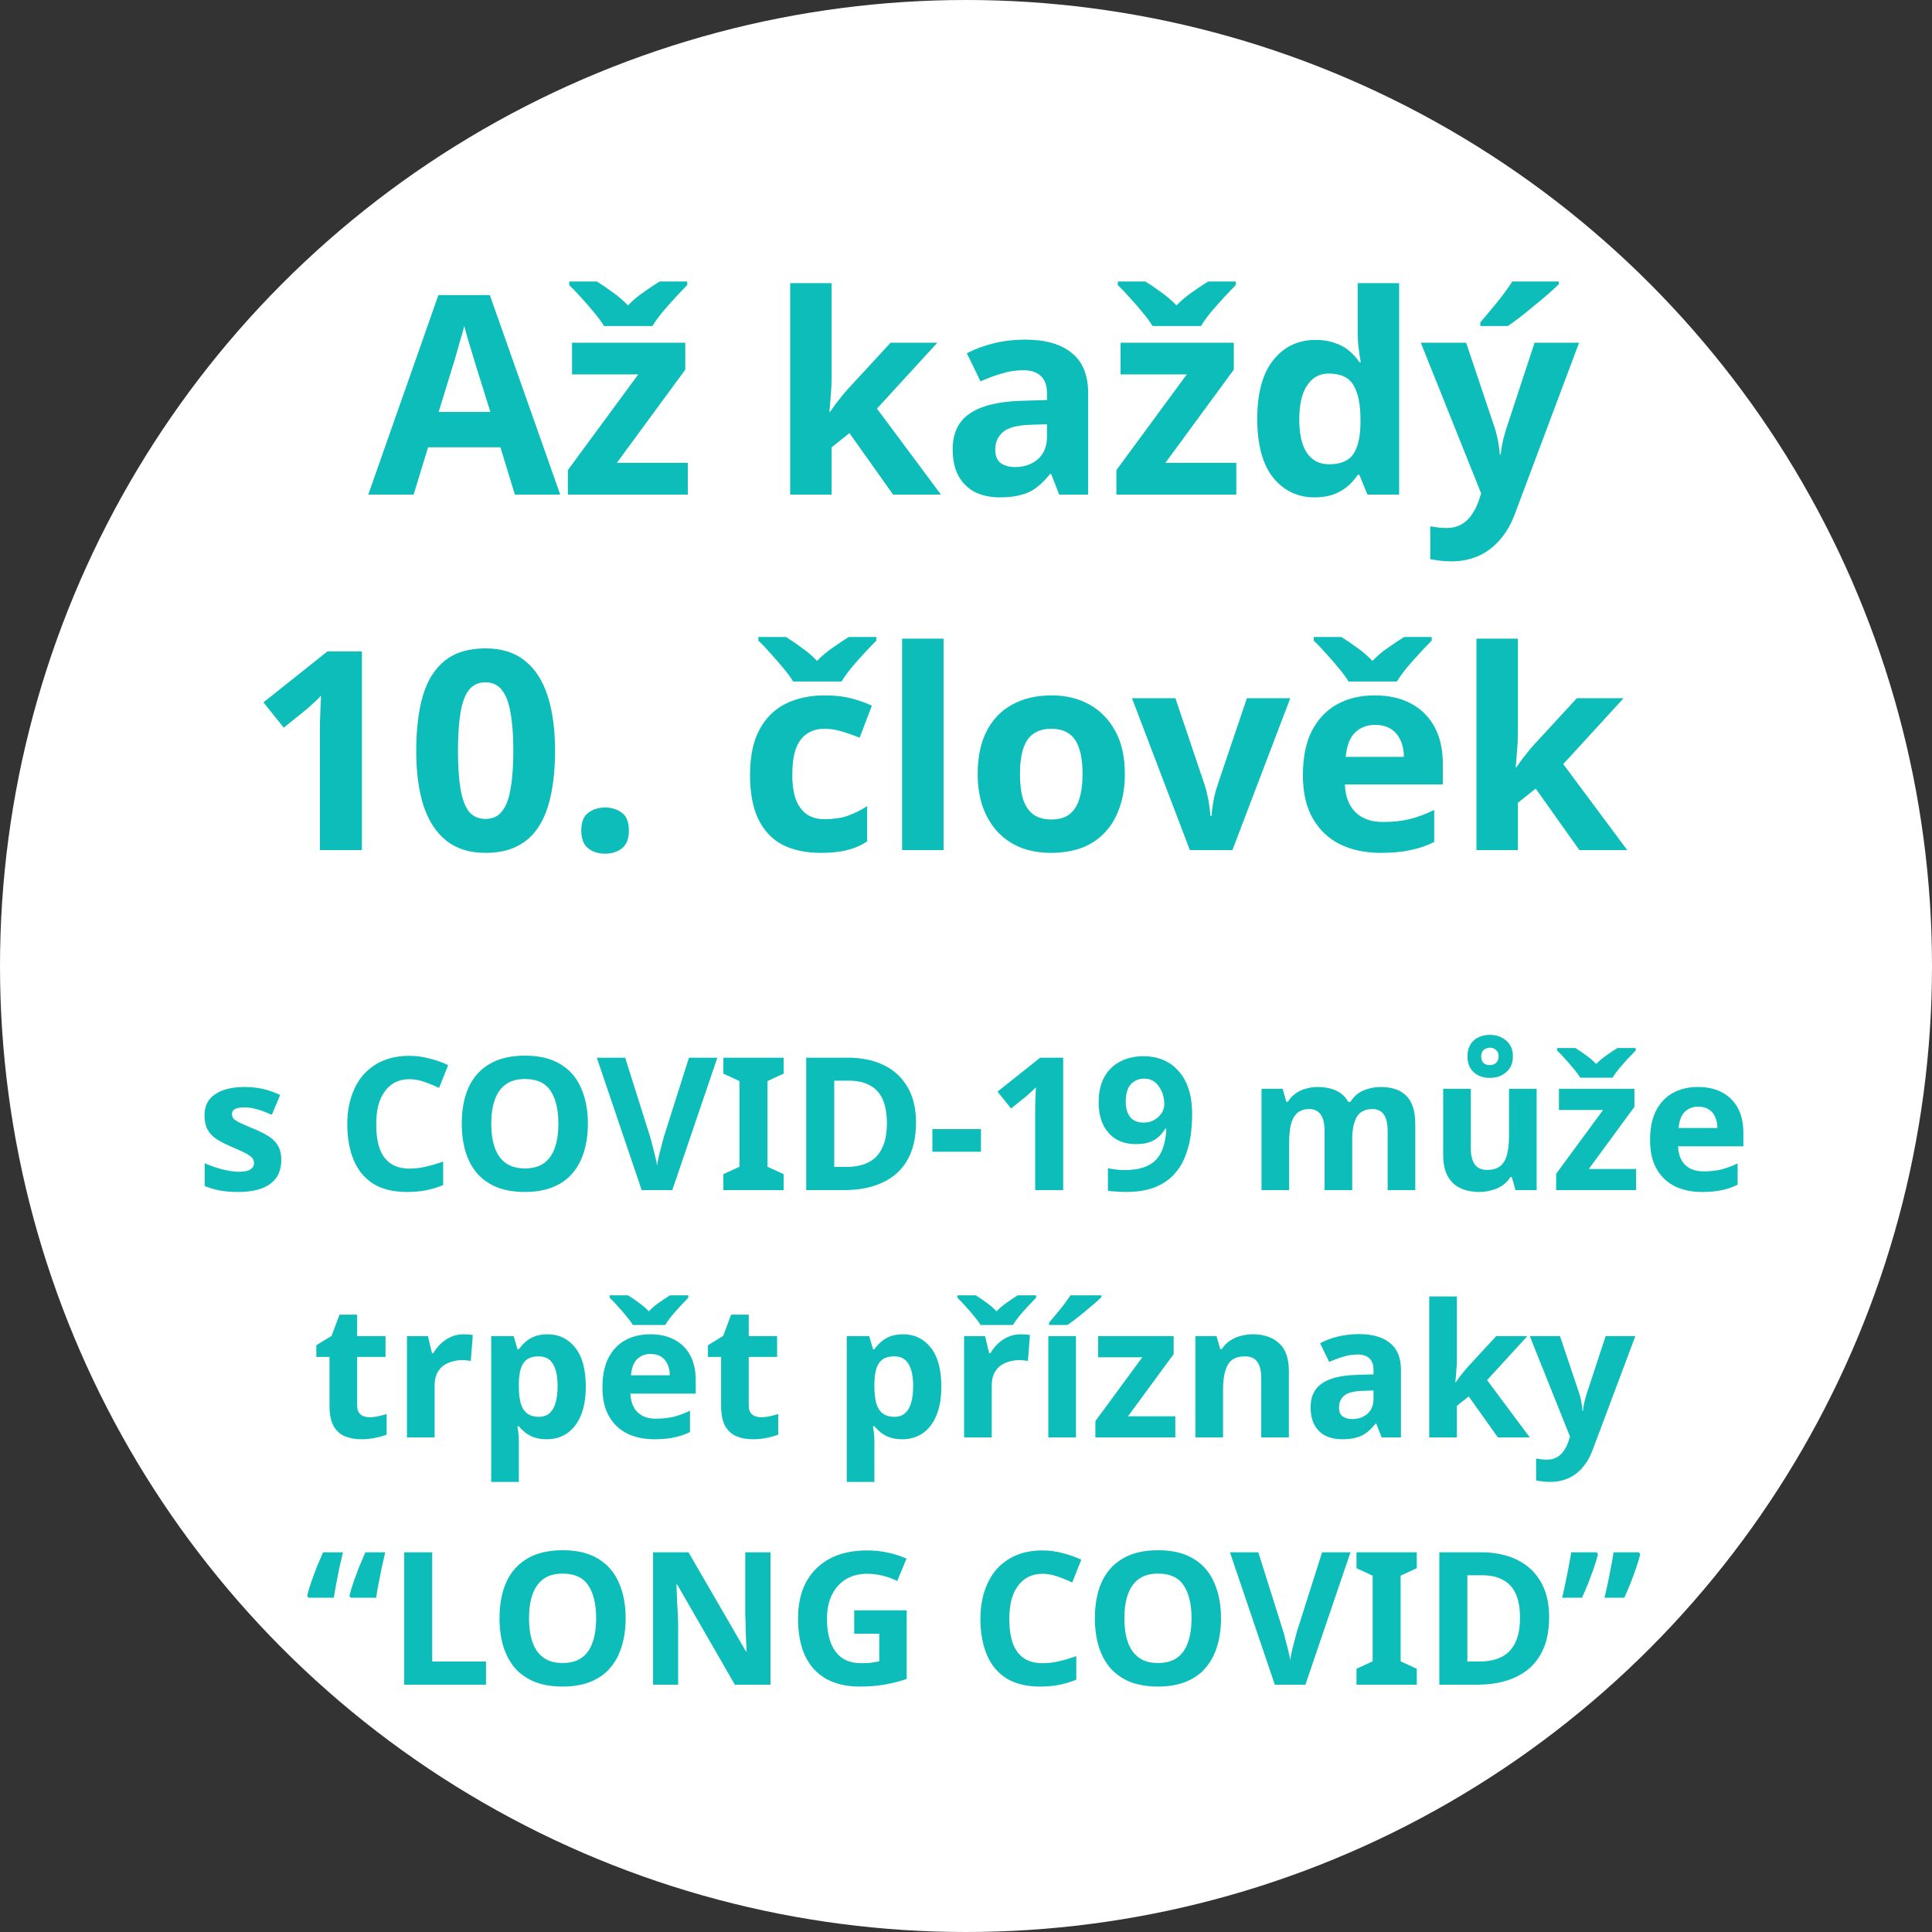 <svg width="125" height="125" viewBox="0 0 125 125" fill="none" xmlns="http://www.w3.org/2000/svg">
<rect x="0" y="0" width="125" height="125" fill="#333333" stroke="none"/>
<circle cx="62.5" cy="62.5" r="62.5" fill="white"/>
<path d="M33.313 32L32.377 28.94H27.697L26.761 32H23.827L28.363 19.094H31.693L36.247 32H33.313ZM30.793 23.666C30.733 23.462 30.655 23.204 30.559 22.892C30.463 22.58 30.367 22.262 30.271 21.938C30.175 21.614 30.097 21.332 30.037 21.092C29.977 21.332 29.893 21.632 29.785 21.992C29.689 22.34 29.593 22.676 29.497 23C29.413 23.312 29.347 23.534 29.299 23.666L28.381 26.654H31.729L30.793 23.666ZM44.499 32H36.741V30.416L41.295 24.224H37.011V22.172H44.337V23.918L39.909 29.948H44.499V32ZM39.081 21.092C38.913 20.816 38.691 20.516 38.415 20.192C38.151 19.868 37.875 19.55 37.587 19.238C37.311 18.926 37.059 18.662 36.831 18.446V18.212H38.613C38.925 18.404 39.261 18.632 39.621 18.896C39.981 19.148 40.317 19.436 40.629 19.76C40.941 19.436 41.283 19.148 41.655 18.896C42.027 18.632 42.369 18.404 42.681 18.212H44.463V18.446C44.247 18.662 43.995 18.926 43.707 19.238C43.419 19.55 43.137 19.868 42.861 20.192C42.597 20.516 42.381 20.816 42.213 21.092H39.081ZM53.806 24.44C53.806 24.812 53.788 25.184 53.752 25.556C53.728 25.916 53.698 26.282 53.662 26.654H53.698C53.818 26.486 53.938 26.318 54.058 26.15C54.19 25.982 54.322 25.814 54.454 25.646C54.586 25.478 54.724 25.316 54.868 25.16L57.622 22.172H60.646L56.74 26.438L60.88 32H57.784L54.958 28.022L53.806 28.94V32H51.124V18.32H53.806V24.44ZM66.318 21.974C67.638 21.974 68.646 22.262 69.342 22.838C70.05 23.402 70.404 24.272 70.404 25.448V32H68.532L68.01 30.668H67.938C67.662 31.016 67.374 31.304 67.074 31.532C66.786 31.76 66.45 31.922 66.066 32.018C65.694 32.126 65.232 32.18 64.68 32.18C64.104 32.18 63.582 32.072 63.114 31.856C62.658 31.628 62.298 31.286 62.034 30.83C61.77 30.362 61.638 29.774 61.638 29.066C61.638 28.022 62.004 27.254 62.736 26.762C63.468 26.258 64.566 25.982 66.03 25.934L67.74 25.88V25.448C67.74 24.932 67.602 24.554 67.326 24.314C67.062 24.074 66.69 23.954 66.21 23.954C65.73 23.954 65.262 24.026 64.806 24.17C64.35 24.302 63.894 24.47 63.438 24.674L62.556 22.856C63.084 22.58 63.666 22.364 64.302 22.208C64.95 22.052 65.622 21.974 66.318 21.974ZM66.696 27.482C65.832 27.506 65.232 27.662 64.896 27.95C64.56 28.238 64.392 28.616 64.392 29.084C64.392 29.492 64.512 29.786 64.752 29.966C64.992 30.134 65.304 30.218 65.688 30.218C66.264 30.218 66.75 30.05 67.146 29.714C67.542 29.366 67.74 28.88 67.74 28.256V27.446L66.696 27.482ZM79.989 32H72.231V30.416L76.785 24.224H72.501V22.172H79.827V23.918L75.399 29.948H79.989V32ZM74.571 21.092C74.403 20.816 74.181 20.516 73.905 20.192C73.641 19.868 73.365 19.55 73.077 19.238C72.801 18.926 72.549 18.662 72.321 18.446V18.212H74.103C74.415 18.404 74.751 18.632 75.111 18.896C75.471 19.148 75.807 19.436 76.119 19.76C76.431 19.436 76.773 19.148 77.145 18.896C77.517 18.632 77.859 18.404 78.171 18.212H79.953V18.446C79.737 18.662 79.485 18.926 79.197 19.238C78.909 19.55 78.627 19.868 78.351 20.192C78.087 20.516 77.871 20.816 77.703 21.092H74.571ZM85.052 32.18C83.96 32.18 83.066 31.754 82.37 30.902C81.686 30.038 81.344 28.772 81.344 27.104C81.344 25.424 81.692 24.152 82.388 23.288C83.084 22.424 83.996 21.992 85.124 21.992C85.592 21.992 86.006 22.058 86.366 22.19C86.726 22.31 87.032 22.478 87.284 22.694C87.548 22.91 87.77 23.156 87.95 23.432H88.04C88.004 23.24 87.962 22.964 87.914 22.604C87.866 22.232 87.842 21.854 87.842 21.47V18.32H90.524V32H88.472L87.95 30.722H87.842C87.674 30.986 87.458 31.232 87.194 31.46C86.942 31.676 86.642 31.85 86.294 31.982C85.946 32.114 85.532 32.18 85.052 32.18ZM85.988 30.038C86.732 30.038 87.254 29.822 87.554 29.39C87.854 28.946 88.01 28.286 88.022 27.41V27.122C88.022 26.162 87.872 25.43 87.572 24.926C87.284 24.422 86.744 24.17 85.952 24.17C85.364 24.17 84.902 24.428 84.566 24.944C84.23 25.448 84.062 26.18 84.062 27.14C84.062 28.1 84.23 28.826 84.566 29.318C84.902 29.798 85.376 30.038 85.988 30.038ZM91.925 22.172H94.859L96.713 27.698C96.773 27.878 96.821 28.058 96.857 28.238C96.905 28.418 96.941 28.604 96.965 28.796C97.001 28.988 97.025 29.192 97.037 29.408H97.091C97.127 29.096 97.175 28.802 97.235 28.526C97.307 28.238 97.385 27.962 97.469 27.698L99.287 22.172H102.167L98.009 33.26C97.757 33.932 97.427 34.496 97.019 34.952C96.623 35.408 96.161 35.75 95.633 35.978C95.105 36.206 94.529 36.32 93.905 36.32C93.605 36.32 93.341 36.302 93.113 36.266C92.897 36.242 92.705 36.212 92.537 36.176V34.052C92.669 34.076 92.825 34.1 93.005 34.124C93.197 34.148 93.395 34.16 93.599 34.16C93.971 34.16 94.289 34.082 94.553 33.926C94.829 33.77 95.057 33.554 95.237 33.278C95.417 33.014 95.561 32.726 95.669 32.414L95.831 31.928L91.925 22.172ZM100.853 18.392C100.685 18.56 100.463 18.764 100.187 19.004C99.911 19.244 99.611 19.496 99.287 19.76C98.975 20.024 98.663 20.276 98.351 20.516C98.051 20.744 97.787 20.936 97.559 21.092H95.777V20.858C95.969 20.63 96.191 20.366 96.443 20.066C96.707 19.754 96.965 19.436 97.217 19.112C97.469 18.776 97.679 18.476 97.847 18.212H100.853V18.392ZM23.416 55H20.698V47.566C20.698 47.362 20.698 47.11 20.698 46.81C20.709 46.51 20.721 46.198 20.733 45.874C20.745 45.55 20.758 45.262 20.77 45.01C20.709 45.082 20.578 45.214 20.373 45.406C20.181 45.586 20.002 45.748 19.834 45.892L18.358 47.08L17.044 45.442L21.183 42.148H23.416V55ZM35.912 48.574C35.912 49.606 35.828 50.53 35.66 51.346C35.504 52.162 35.246 52.858 34.886 53.434C34.538 53.998 34.076 54.43 33.5 54.73C32.936 55.03 32.24 55.18 31.412 55.18C30.38 55.18 29.534 54.916 28.874 54.388C28.214 53.86 27.722 53.104 27.398 52.12C27.086 51.136 26.93 49.954 26.93 48.574C26.93 47.182 27.074 45.994 27.362 45.01C27.65 44.026 28.124 43.27 28.784 42.742C29.444 42.214 30.32 41.95 31.412 41.95C32.444 41.95 33.29 42.214 33.95 42.742C34.61 43.258 35.102 44.014 35.426 45.01C35.75 45.994 35.912 47.182 35.912 48.574ZM29.63 48.574C29.63 49.546 29.684 50.362 29.792 51.022C29.9 51.67 30.08 52.162 30.332 52.498C30.596 52.822 30.956 52.984 31.412 52.984C31.868 52.984 32.222 52.822 32.474 52.498C32.738 52.174 32.924 51.688 33.032 51.04C33.152 50.38 33.212 49.558 33.212 48.574C33.212 47.59 33.152 46.774 33.032 46.126C32.924 45.466 32.738 44.974 32.474 44.65C32.222 44.314 31.868 44.146 31.412 44.146C30.956 44.146 30.596 44.314 30.332 44.65C30.08 44.974 29.9 45.466 29.792 46.126C29.684 46.774 29.63 47.59 29.63 48.574ZM37.609 53.74C37.609 53.188 37.759 52.804 38.059 52.588C38.359 52.36 38.725 52.246 39.157 52.246C39.577 52.246 39.937 52.36 40.237 52.588C40.537 52.804 40.687 53.188 40.687 53.74C40.687 54.268 40.537 54.652 40.237 54.892C39.937 55.12 39.577 55.234 39.157 55.234C38.725 55.234 38.359 55.12 38.059 54.892C37.759 54.652 37.609 54.268 37.609 53.74ZM53.116 55.18C52.144 55.18 51.316 55.006 50.632 54.658C49.948 54.298 49.426 53.746 49.066 53.002C48.706 52.258 48.526 51.304 48.526 50.14C48.526 48.94 48.73 47.962 49.138 47.206C49.546 46.45 50.11 45.892 50.83 45.532C51.562 45.172 52.402 44.992 53.35 44.992C54.022 44.992 54.604 45.058 55.096 45.19C55.6 45.322 56.038 45.478 56.41 45.658L55.618 47.728C55.198 47.56 54.802 47.422 54.43 47.314C54.07 47.206 53.71 47.152 53.35 47.152C52.882 47.152 52.492 47.266 52.18 47.494C51.868 47.71 51.634 48.04 51.478 48.484C51.334 48.916 51.262 49.462 51.262 50.122C51.262 50.77 51.34 51.31 51.496 51.742C51.664 52.162 51.904 52.48 52.216 52.696C52.528 52.9 52.906 53.002 53.35 53.002C53.914 53.002 54.412 52.93 54.844 52.786C55.276 52.63 55.696 52.42 56.104 52.156V54.442C55.696 54.706 55.264 54.892 54.808 55C54.364 55.12 53.8 55.18 53.116 55.18ZM51.316 44.092C51.148 43.816 50.926 43.516 50.65 43.192C50.386 42.868 50.11 42.55 49.822 42.238C49.546 41.926 49.294 41.662 49.066 41.446V41.212H50.848C51.16 41.404 51.496 41.632 51.856 41.896C52.216 42.148 52.552 42.436 52.864 42.76C53.176 42.436 53.518 42.148 53.89 41.896C54.262 41.632 54.604 41.404 54.916 41.212H56.698V41.446C56.482 41.662 56.23 41.926 55.942 42.238C55.654 42.55 55.372 42.868 55.096 43.192C54.832 43.516 54.616 43.816 54.448 44.092H51.316ZM61.048 55H58.366V41.32H61.048V55ZM72.778 50.068C72.778 50.884 72.664 51.61 72.436 52.246C72.22 52.882 71.902 53.422 71.482 53.866C71.074 54.298 70.576 54.628 69.988 54.856C69.4 55.072 68.734 55.18 67.99 55.18C67.306 55.18 66.67 55.072 66.082 54.856C65.506 54.628 65.008 54.298 64.588 53.866C64.168 53.422 63.838 52.882 63.598 52.246C63.37 51.61 63.256 50.884 63.256 50.068C63.256 48.976 63.448 48.058 63.832 47.314C64.216 46.558 64.768 45.982 65.488 45.586C66.208 45.19 67.06 44.992 68.044 44.992C68.968 44.992 69.784 45.19 70.492 45.586C71.2 45.982 71.758 46.558 72.166 47.314C72.574 48.058 72.778 48.976 72.778 50.068ZM65.992 50.068C65.992 50.716 66.058 51.262 66.19 51.706C66.334 52.138 66.556 52.468 66.856 52.696C67.156 52.912 67.546 53.02 68.026 53.02C68.506 53.02 68.89 52.912 69.178 52.696C69.478 52.468 69.694 52.138 69.826 51.706C69.97 51.262 70.042 50.716 70.042 50.068C70.042 49.42 69.97 48.88 69.826 48.448C69.694 48.016 69.478 47.692 69.178 47.476C68.878 47.26 68.488 47.152 68.008 47.152C67.3 47.152 66.784 47.398 66.46 47.89C66.148 48.37 65.992 49.096 65.992 50.068ZM76.983 55L73.239 45.172H76.047L77.937 50.77C78.009 50.986 78.069 51.214 78.117 51.454C78.177 51.694 78.219 51.928 78.243 52.156C78.279 52.384 78.303 52.594 78.315 52.786H78.387C78.399 52.582 78.423 52.366 78.459 52.138C78.495 51.91 78.537 51.682 78.585 51.454C78.645 51.214 78.711 50.986 78.783 50.77L80.673 45.172H83.481L79.737 55H76.983ZM88.941 44.992C89.853 44.992 90.633 45.166 91.281 45.514C91.941 45.862 92.451 46.366 92.811 47.026C93.171 47.686 93.351 48.496 93.351 49.456V50.752H87.015C87.039 51.508 87.261 52.102 87.681 52.534C88.113 52.966 88.707 53.182 89.463 53.182C90.099 53.182 90.675 53.122 91.191 53.002C91.707 52.87 92.241 52.672 92.793 52.408V54.478C92.313 54.718 91.803 54.892 91.263 55C90.735 55.12 90.093 55.18 89.337 55.18C88.353 55.18 87.483 55 86.727 54.64C85.971 54.268 85.377 53.71 84.945 52.966C84.513 52.222 84.297 51.286 84.297 50.158C84.297 49.006 84.489 48.052 84.873 47.296C85.269 46.528 85.815 45.952 86.511 45.568C87.207 45.184 88.017 44.992 88.941 44.992ZM88.959 46.9C88.443 46.9 88.011 47.068 87.663 47.404C87.327 47.74 87.129 48.262 87.069 48.97H90.831C90.831 48.574 90.759 48.22 90.615 47.908C90.483 47.596 90.279 47.35 90.003 47.17C89.727 46.99 89.379 46.9 88.959 46.9ZM87.249 44.092C87.081 43.816 86.859 43.516 86.583 43.192C86.319 42.868 86.043 42.55 85.755 42.238C85.479 41.926 85.227 41.662 84.999 41.446V41.212H86.781C87.093 41.404 87.429 41.632 87.789 41.896C88.149 42.148 88.485 42.436 88.797 42.76C89.109 42.436 89.451 42.148 89.823 41.896C90.195 41.632 90.537 41.404 90.849 41.212H92.631V41.446C92.415 41.662 92.163 41.926 91.875 42.238C91.587 42.55 91.305 42.868 91.029 43.192C90.765 43.516 90.549 43.816 90.381 44.092H87.249ZM98.208 47.44C98.208 47.812 98.19 48.184 98.154 48.556C98.13 48.916 98.1 49.282 98.064 49.654H98.1C98.22 49.486 98.34 49.318 98.46 49.15C98.592 48.982 98.724 48.814 98.856 48.646C98.988 48.478 99.126 48.316 99.27 48.16L102.024 45.172H105.048L101.142 49.438L105.282 55H102.186L99.36 51.022L98.208 51.94V55H95.526V41.32H98.208V47.44ZM18.199 75.056C18.199 75.496 18.095 75.872 17.887 76.184C17.679 76.488 17.367 76.72 16.951 76.88C16.535 77.04 16.019 77.12 15.403 77.12C14.947 77.12 14.555 77.088 14.227 77.024C13.899 76.968 13.571 76.872 13.243 76.736V75.26C13.595 75.42 13.975 75.552 14.383 75.656C14.791 75.76 15.151 75.812 15.463 75.812C15.815 75.812 16.063 75.76 16.207 75.656C16.359 75.552 16.435 75.416 16.435 75.248C16.435 75.136 16.403 75.036 16.339 74.948C16.283 74.86 16.155 74.76 15.955 74.648C15.755 74.536 15.443 74.392 15.019 74.216C14.611 74.04 14.275 73.868 14.011 73.7C13.747 73.524 13.551 73.316 13.423 73.076C13.295 72.828 13.231 72.52 13.231 72.152C13.231 71.544 13.467 71.088 13.939 70.784C14.411 70.48 15.039 70.328 15.823 70.328C16.231 70.328 16.619 70.368 16.987 70.448C17.355 70.528 17.735 70.66 18.127 70.844L17.587 72.128C17.371 72.032 17.163 71.948 16.963 71.876C16.763 71.804 16.567 71.748 16.375 71.708C16.191 71.668 15.999 71.648 15.799 71.648C15.535 71.648 15.335 71.684 15.199 71.756C15.071 71.828 15.007 71.936 15.007 72.08C15.007 72.184 15.039 72.28 15.103 72.368C15.175 72.448 15.307 72.536 15.499 72.632C15.699 72.728 15.991 72.856 16.375 73.016C16.751 73.168 17.075 73.328 17.347 73.496C17.619 73.656 17.827 73.86 17.971 74.108C18.123 74.348 18.199 74.664 18.199 75.056ZM26.489 69.824C26.145 69.824 25.837 69.892 25.565 70.028C25.301 70.164 25.077 70.36 24.893 70.616C24.709 70.864 24.569 71.168 24.473 71.528C24.385 71.888 24.341 72.292 24.341 72.74C24.341 73.348 24.413 73.868 24.557 74.3C24.709 74.724 24.945 75.048 25.265 75.272C25.585 75.496 25.993 75.608 26.489 75.608C26.841 75.608 27.189 75.568 27.533 75.488C27.885 75.408 28.265 75.296 28.673 75.152V76.676C28.297 76.828 27.925 76.94 27.557 77.012C27.189 77.084 26.777 77.12 26.321 77.12C25.441 77.12 24.713 76.94 24.137 76.58C23.569 76.212 23.149 75.7 22.877 75.044C22.605 74.38 22.469 73.608 22.469 72.728C22.469 72.08 22.557 71.488 22.733 70.952C22.909 70.408 23.165 69.94 23.501 69.548C23.845 69.156 24.265 68.852 24.761 68.636C25.265 68.42 25.841 68.312 26.489 68.312C26.913 68.312 27.337 68.368 27.761 68.48C28.193 68.584 28.605 68.728 28.997 68.912L28.409 70.388C28.089 70.236 27.765 70.104 27.437 69.992C27.117 69.88 26.801 69.824 26.489 69.824ZM38.036 72.704C38.036 73.368 37.952 73.972 37.784 74.516C37.624 75.052 37.376 75.516 37.04 75.908C36.712 76.3 36.288 76.6 35.768 76.808C35.256 77.016 34.652 77.12 33.956 77.12C33.26 77.12 32.652 77.016 32.132 76.808C31.62 76.592 31.196 76.292 30.86 75.908C30.532 75.516 30.284 75.048 30.116 74.504C29.956 73.96 29.876 73.356 29.876 72.692C29.876 71.804 30.02 71.032 30.308 70.376C30.604 69.72 31.052 69.212 31.652 68.852C32.26 68.484 33.032 68.3 33.968 68.3C34.896 68.3 35.66 68.484 36.26 68.852C36.86 69.212 37.304 69.724 37.592 70.388C37.888 71.044 38.036 71.816 38.036 72.704ZM31.784 72.704C31.784 73.304 31.86 73.82 32.012 74.252C32.164 74.684 32.4 75.016 32.72 75.248C33.04 75.48 33.452 75.596 33.956 75.596C34.476 75.596 34.892 75.48 35.204 75.248C35.524 75.016 35.756 74.684 35.9 74.252C36.052 73.82 36.128 73.304 36.128 72.704C36.128 71.8 35.96 71.092 35.624 70.58C35.288 70.068 34.736 69.812 33.968 69.812C33.456 69.812 33.04 69.928 32.72 70.16C32.4 70.392 32.164 70.724 32.012 71.156C31.86 71.588 31.784 72.104 31.784 72.704ZM46.413 68.432L43.497 77H41.517L38.613 68.432H40.449L42.057 73.532C42.089 73.62 42.133 73.784 42.189 74.024C42.253 74.256 42.317 74.504 42.381 74.768C42.445 75.024 42.489 75.24 42.513 75.416C42.537 75.24 42.577 75.024 42.633 74.768C42.697 74.504 42.761 74.256 42.825 74.024C42.889 73.784 42.933 73.62 42.957 73.532L44.577 68.432H46.413ZM50.702 77H46.802V75.968L47.846 75.488V69.944L46.802 69.464V68.432H50.702V69.464L49.658 69.944V75.488L50.702 75.968V77ZM59.266 72.632C59.266 73.592 59.082 74.396 58.714 75.044C58.346 75.692 57.81 76.18 57.106 76.508C56.41 76.836 55.57 77 54.586 77H52.162V68.432H54.85C55.746 68.432 56.522 68.592 57.178 68.912C57.842 69.232 58.354 69.704 58.714 70.328C59.082 70.944 59.266 71.712 59.266 72.632ZM57.382 72.68C57.382 72.048 57.29 71.528 57.106 71.12C56.922 70.712 56.646 70.412 56.278 70.22C55.918 70.02 55.474 69.92 54.946 69.92H53.974V75.5H54.754C55.642 75.5 56.302 75.264 56.734 74.792C57.166 74.32 57.382 73.616 57.382 72.68ZM60.325 74.516V73.052H63.469V74.516H60.325ZM68.788 77H66.976V72.044C66.976 71.908 66.976 71.74 66.976 71.54C66.984 71.34 66.992 71.132 67 70.916C67.008 70.7 67.016 70.508 67.024 70.34C66.984 70.388 66.896 70.476 66.76 70.604C66.632 70.724 66.512 70.832 66.4 70.928L65.416 71.72L64.54 70.628L67.3 68.432H68.788V77ZM77.131 72.092C77.131 72.58 77.095 73.068 77.023 73.556C76.951 74.036 76.823 74.492 76.639 74.924C76.463 75.348 76.211 75.728 75.883 76.064C75.563 76.392 75.151 76.652 74.647 76.844C74.151 77.028 73.547 77.12 72.835 77.12C72.667 77.12 72.471 77.112 72.247 77.096C72.023 77.088 71.835 77.068 71.683 77.036V75.584C71.843 75.616 72.011 75.644 72.187 75.668C72.363 75.692 72.539 75.704 72.715 75.704C73.251 75.704 73.691 75.64 74.035 75.512C74.387 75.384 74.663 75.2 74.863 74.96C75.063 74.72 75.207 74.436 75.295 74.108C75.391 73.78 75.447 73.42 75.463 73.028H75.391C75.279 73.212 75.143 73.38 74.983 73.532C74.831 73.684 74.635 73.804 74.395 73.892C74.163 73.98 73.863 74.024 73.495 74.024C73.007 74.024 72.583 73.92 72.223 73.712C71.863 73.496 71.583 73.188 71.383 72.788C71.183 72.38 71.083 71.888 71.083 71.312C71.083 70.688 71.199 70.156 71.431 69.716C71.671 69.268 72.011 68.928 72.451 68.696C72.891 68.456 73.407 68.336 73.999 68.336C74.439 68.336 74.847 68.412 75.223 68.564C75.607 68.716 75.939 68.948 76.219 69.26C76.507 69.564 76.731 69.952 76.891 70.424C77.051 70.896 77.131 71.452 77.131 72.092ZM74.035 69.788C73.683 69.788 73.395 69.908 73.171 70.148C72.947 70.388 72.835 70.768 72.835 71.288C72.835 71.704 72.931 72.032 73.123 72.272C73.315 72.512 73.607 72.632 73.999 72.632C74.271 72.632 74.503 72.572 74.695 72.452C74.895 72.332 75.051 72.184 75.163 72.008C75.275 71.824 75.331 71.636 75.331 71.444C75.331 71.244 75.303 71.048 75.247 70.856C75.191 70.656 75.107 70.476 74.995 70.316C74.891 70.156 74.759 70.028 74.599 69.932C74.439 69.836 74.251 69.788 74.035 69.788ZM89.312 70.328C90.056 70.328 90.616 70.52 90.992 70.904C91.376 71.28 91.568 71.888 91.568 72.728V77H89.78V73.172C89.78 72.7 89.7 72.348 89.54 72.116C89.38 71.876 89.132 71.756 88.796 71.756C88.324 71.756 87.988 71.924 87.788 72.26C87.588 72.596 87.488 73.08 87.488 73.712V77H85.7V73.172C85.7 72.86 85.664 72.6 85.592 72.392C85.52 72.184 85.412 72.028 85.268 71.924C85.124 71.812 84.94 71.756 84.716 71.756C84.388 71.756 84.128 71.84 83.936 72.008C83.744 72.176 83.608 72.42 83.528 72.74C83.448 73.06 83.408 73.452 83.408 73.916V77H81.62V70.448H82.988L83.228 71.288H83.324C83.46 71.064 83.628 70.884 83.828 70.748C84.028 70.604 84.248 70.5 84.488 70.436C84.736 70.364 84.984 70.328 85.232 70.328C85.712 70.328 86.12 70.408 86.456 70.568C86.792 70.72 87.048 70.96 87.224 71.288H87.38C87.58 70.952 87.856 70.708 88.208 70.556C88.568 70.404 88.936 70.328 89.312 70.328ZM99.421 70.448V77H98.053L97.813 76.16H97.717C97.581 76.384 97.405 76.568 97.189 76.712C96.981 76.848 96.749 76.948 96.493 77.012C96.237 77.084 95.973 77.12 95.701 77.12C95.237 77.12 94.829 77.036 94.477 76.868C94.125 76.7 93.853 76.44 93.661 76.088C93.469 75.736 93.373 75.28 93.373 74.72V70.448H95.161V74.276C95.161 74.74 95.245 75.092 95.413 75.332C95.581 75.572 95.849 75.692 96.217 75.692C96.585 75.692 96.869 75.608 97.069 75.44C97.277 75.272 97.421 75.028 97.501 74.708C97.589 74.388 97.633 73.996 97.633 73.532V70.448H99.421ZM96.397 69.74C95.965 69.74 95.613 69.616 95.341 69.368C95.077 69.12 94.945 68.78 94.945 68.348C94.945 67.916 95.077 67.576 95.341 67.328C95.613 67.08 95.965 66.956 96.397 66.956C96.813 66.956 97.165 67.08 97.453 67.328C97.741 67.576 97.885 67.912 97.885 68.336C97.885 68.776 97.741 69.12 97.453 69.368C97.173 69.616 96.821 69.74 96.397 69.74ZM96.397 68.912C96.557 68.912 96.689 68.864 96.793 68.768C96.905 68.664 96.961 68.524 96.961 68.348C96.961 68.172 96.905 68.036 96.793 67.94C96.689 67.836 96.557 67.784 96.397 67.784C96.237 67.784 96.101 67.836 95.989 67.94C95.885 68.036 95.833 68.172 95.833 68.348C95.833 68.524 95.881 68.664 95.977 68.768C96.073 68.864 96.213 68.912 96.397 68.912ZM105.855 77H100.683V75.944L103.719 71.816H100.863V70.448H105.747V71.612L102.795 75.632H105.855V77ZM102.243 69.728C102.131 69.544 101.983 69.344 101.799 69.128C101.623 68.912 101.439 68.7 101.247 68.492C101.063 68.284 100.895 68.108 100.743 67.964V67.808H101.931C102.139 67.936 102.363 68.088 102.603 68.264C102.843 68.432 103.067 68.624 103.275 68.84C103.483 68.624 103.711 68.432 103.959 68.264C104.207 68.088 104.435 67.936 104.643 67.808H105.831V67.964C105.687 68.108 105.519 68.284 105.327 68.492C105.135 68.7 104.947 68.912 104.763 69.128C104.587 69.344 104.443 69.544 104.331 69.728H102.243ZM109.855 70.328C110.463 70.328 110.983 70.444 111.415 70.676C111.855 70.908 112.195 71.244 112.435 71.684C112.675 72.124 112.795 72.664 112.795 73.304V74.168H108.571C108.587 74.672 108.735 75.068 109.015 75.356C109.303 75.644 109.699 75.788 110.203 75.788C110.627 75.788 111.011 75.748 111.355 75.668C111.699 75.58 112.055 75.448 112.423 75.272V76.652C112.103 76.812 111.763 76.928 111.403 77C111.051 77.08 110.623 77.12 110.119 77.12C109.463 77.12 108.883 77 108.379 76.76C107.875 76.512 107.479 76.14 107.191 75.644C106.903 75.148 106.759 74.524 106.759 73.772C106.759 73.004 106.887 72.368 107.143 71.864C107.407 71.352 107.771 70.968 108.235 70.712C108.699 70.456 109.239 70.328 109.855 70.328ZM109.867 71.6C109.523 71.6 109.235 71.712 109.003 71.936C108.779 72.16 108.647 72.508 108.607 72.98H111.115C111.115 72.716 111.067 72.48 110.971 72.272C110.883 72.064 110.747 71.9 110.563 71.78C110.379 71.66 110.147 71.6 109.867 71.6ZM23.887 91.692C24.087 91.692 24.279 91.672 24.463 91.632C24.647 91.592 24.831 91.544 25.015 91.488V92.82C24.823 92.9 24.583 92.968 24.295 93.024C24.015 93.088 23.707 93.12 23.371 93.12C22.979 93.12 22.627 93.056 22.315 92.928C22.011 92.8 21.767 92.58 21.583 92.268C21.407 91.948 21.319 91.508 21.319 90.948V87.792H20.467V87.036L21.451 86.436L21.967 85.056H23.107V86.448H24.943V87.792H23.107V90.948C23.107 91.196 23.179 91.384 23.323 91.512C23.467 91.632 23.655 91.692 23.887 91.692ZM29.991 86.328C30.078 86.328 30.183 86.332 30.302 86.34C30.422 86.348 30.518 86.36 30.59 86.376L30.459 88.056C30.402 88.04 30.319 88.028 30.206 88.02C30.102 88.004 30.011 87.996 29.93 87.996C29.698 87.996 29.474 88.028 29.259 88.092C29.043 88.148 28.846 88.24 28.671 88.368C28.503 88.496 28.366 88.668 28.262 88.884C28.166 89.092 28.119 89.352 28.119 89.664V93H26.331V86.448H27.686L27.951 87.552H28.035C28.163 87.328 28.323 87.124 28.515 86.94C28.706 86.756 28.927 86.608 29.174 86.496C29.43 86.384 29.703 86.328 29.991 86.328ZM35.428 86.328C36.164 86.328 36.76 86.616 37.216 87.192C37.672 87.76 37.9 88.6 37.9 89.712C37.9 90.456 37.792 91.084 37.576 91.596C37.36 92.1 37.064 92.48 36.688 92.736C36.312 92.992 35.876 93.12 35.38 93.12C35.068 93.12 34.796 93.08 34.564 93C34.34 92.92 34.148 92.816 33.988 92.688C33.828 92.56 33.688 92.424 33.568 92.28H33.472C33.504 92.432 33.528 92.592 33.544 92.76C33.56 92.92 33.568 93.08 33.568 93.24V95.88H31.78V86.448H33.232L33.484 87.3H33.568C33.688 87.124 33.832 86.964 34 86.82C34.168 86.668 34.368 86.548 34.6 86.46C34.84 86.372 35.116 86.328 35.428 86.328ZM34.852 87.756C34.54 87.756 34.292 87.82 34.108 87.948C33.924 88.076 33.788 88.272 33.7 88.536C33.62 88.792 33.576 89.116 33.568 89.508V89.7C33.568 90.124 33.608 90.484 33.688 90.78C33.768 91.068 33.904 91.288 34.096 91.44C34.288 91.592 34.548 91.668 34.876 91.668C35.148 91.668 35.372 91.592 35.548 91.44C35.724 91.288 35.856 91.064 35.944 90.768C36.032 90.472 36.076 90.112 36.076 89.688C36.076 89.048 35.976 88.568 35.776 88.248C35.584 87.92 35.276 87.756 34.852 87.756ZM42.074 86.328C42.681 86.328 43.202 86.444 43.633 86.676C44.074 86.908 44.413 87.244 44.654 87.684C44.894 88.124 45.014 88.664 45.014 89.304V90.168H40.789C40.806 90.672 40.953 91.068 41.233 91.356C41.522 91.644 41.917 91.788 42.422 91.788C42.846 91.788 43.23 91.748 43.574 91.668C43.917 91.58 44.273 91.448 44.642 91.272V92.652C44.322 92.812 43.981 92.928 43.621 93C43.27 93.08 42.842 93.12 42.337 93.12C41.681 93.12 41.102 93 40.597 92.76C40.093 92.512 39.697 92.14 39.41 91.644C39.121 91.148 38.977 90.524 38.977 89.772C38.977 89.004 39.105 88.368 39.361 87.864C39.626 87.352 39.989 86.968 40.453 86.712C40.917 86.456 41.458 86.328 42.074 86.328ZM42.086 87.6C41.742 87.6 41.453 87.712 41.221 87.936C40.998 88.16 40.865 88.508 40.825 88.98H43.334C43.334 88.716 43.285 88.48 43.19 88.272C43.102 88.064 42.965 87.9 42.782 87.78C42.597 87.66 42.365 87.6 42.086 87.6ZM40.946 85.728C40.834 85.544 40.685 85.344 40.502 85.128C40.325 84.912 40.142 84.7 39.95 84.492C39.766 84.284 39.597 84.108 39.446 83.964V83.808H40.633C40.842 83.936 41.066 84.088 41.306 84.264C41.545 84.432 41.77 84.624 41.977 84.84C42.185 84.624 42.413 84.432 42.661 84.264C42.91 84.088 43.138 83.936 43.346 83.808H44.533V83.964C44.389 84.108 44.221 84.284 44.029 84.492C43.837 84.7 43.65 84.912 43.465 85.128C43.289 85.344 43.145 85.544 43.033 85.728H40.946ZM49.223 91.692C49.423 91.692 49.615 91.672 49.799 91.632C49.983 91.592 50.167 91.544 50.351 91.488V92.82C50.159 92.9 49.919 92.968 49.631 93.024C49.351 93.088 49.043 93.12 48.707 93.12C48.315 93.12 47.963 93.056 47.651 92.928C47.347 92.8 47.103 92.58 46.919 92.268C46.743 91.948 46.655 91.508 46.655 90.948V87.792H45.803V87.036L46.787 86.436L47.303 85.056H48.443V86.448H50.279V87.792H48.443V90.948C48.443 91.196 48.515 91.384 48.659 91.512C48.803 91.632 48.991 91.692 49.223 91.692ZM58.432 86.328C59.168 86.328 59.764 86.616 60.22 87.192C60.676 87.76 60.904 88.6 60.904 89.712C60.904 90.456 60.796 91.084 60.58 91.596C60.364 92.1 60.068 92.48 59.692 92.736C59.316 92.992 58.88 93.12 58.384 93.12C58.072 93.12 57.8 93.08 57.568 93C57.344 92.92 57.152 92.816 56.992 92.688C56.832 92.56 56.692 92.424 56.572 92.28H56.476C56.508 92.432 56.532 92.592 56.548 92.76C56.564 92.92 56.572 93.08 56.572 93.24V95.88H54.784V86.448H56.236L56.488 87.3H56.572C56.692 87.124 56.836 86.964 57.004 86.82C57.172 86.668 57.372 86.548 57.604 86.46C57.844 86.372 58.12 86.328 58.432 86.328ZM57.856 87.756C57.544 87.756 57.296 87.82 57.112 87.948C56.928 88.076 56.792 88.272 56.704 88.536C56.624 88.792 56.58 89.116 56.572 89.508V89.7C56.572 90.124 56.612 90.484 56.692 90.78C56.772 91.068 56.908 91.288 57.1 91.44C57.292 91.592 57.552 91.668 57.88 91.668C58.152 91.668 58.376 91.592 58.552 91.44C58.728 91.288 58.86 91.064 58.948 90.768C59.036 90.472 59.08 90.112 59.08 89.688C59.08 89.048 58.98 88.568 58.78 88.248C58.588 87.92 58.28 87.756 57.856 87.756ZM66.037 86.328C66.125 86.328 66.229 86.332 66.349 86.34C66.469 86.348 66.565 86.36 66.637 86.376L66.505 88.056C66.449 88.04 66.365 88.028 66.253 88.02C66.149 88.004 66.057 87.996 65.977 87.996C65.745 87.996 65.521 88.028 65.305 88.092C65.089 88.148 64.893 88.24 64.717 88.368C64.549 88.496 64.413 88.668 64.309 88.884C64.213 89.092 64.165 89.352 64.165 89.664V93H62.377V86.448H63.733L63.997 87.552H64.081C64.209 87.328 64.369 87.124 64.561 86.94C64.753 86.756 64.973 86.608 65.221 86.496C65.477 86.384 65.749 86.328 66.037 86.328ZM63.445 85.728C63.333 85.544 63.185 85.344 63.001 85.128C62.825 84.912 62.641 84.7 62.449 84.492C62.265 84.284 62.097 84.108 61.945 83.964V83.808H63.133C63.341 83.936 63.565 84.088 63.805 84.264C64.045 84.432 64.269 84.624 64.477 84.84C64.685 84.624 64.913 84.432 65.161 84.264C65.409 84.088 65.637 83.936 65.845 83.808H67.033V83.964C66.889 84.108 66.721 84.284 66.529 84.492C66.337 84.7 66.149 84.912 65.965 85.128C65.789 85.344 65.645 85.544 65.533 85.728H63.445ZM69.615 93H67.827V86.448H69.615V93ZM71.259 83.928C71.147 84.04 70.999 84.176 70.815 84.336C70.631 84.496 70.431 84.664 70.215 84.84C70.007 85.016 69.799 85.184 69.591 85.344C69.391 85.496 69.215 85.624 69.063 85.728H67.875V85.572C68.003 85.42 68.151 85.244 68.319 85.044C68.495 84.836 68.667 84.624 68.835 84.408C69.003 84.184 69.143 83.984 69.255 83.808H71.259V83.928ZM76.043 93H70.871V91.944L73.907 87.816H71.051V86.448H75.935V87.612L72.983 91.632H76.043V93ZM81.062 86.328C81.766 86.328 82.33 86.52 82.754 86.904C83.178 87.28 83.39 87.888 83.39 88.728V93H81.602V89.172C81.602 88.7 81.518 88.348 81.35 88.116C81.182 87.876 80.914 87.756 80.546 87.756C80.002 87.756 79.63 87.944 79.43 88.32C79.23 88.688 79.13 89.22 79.13 89.916V93H77.342V86.448H78.71L78.95 87.288H79.046C79.19 87.064 79.366 86.884 79.574 86.748C79.782 86.604 80.014 86.5 80.27 86.436C80.526 86.364 80.79 86.328 81.062 86.328ZM87.917 86.316C88.797 86.316 89.469 86.508 89.933 86.892C90.405 87.268 90.641 87.848 90.641 88.632V93H89.393L89.045 92.112H88.997C88.813 92.344 88.621 92.536 88.421 92.688C88.229 92.84 88.005 92.948 87.749 93.012C87.501 93.084 87.193 93.12 86.825 93.12C86.441 93.12 86.093 93.048 85.781 92.904C85.477 92.752 85.237 92.524 85.061 92.22C84.885 91.908 84.797 91.516 84.797 91.044C84.797 90.348 85.041 89.836 85.529 89.508C86.017 89.172 86.749 88.988 87.725 88.956L88.865 88.92V88.632C88.865 88.288 88.773 88.036 88.589 87.876C88.413 87.716 88.165 87.636 87.845 87.636C87.525 87.636 87.213 87.684 86.909 87.78C86.605 87.868 86.301 87.98 85.997 88.116L85.409 86.904C85.761 86.72 86.149 86.576 86.573 86.472C87.005 86.368 87.453 86.316 87.917 86.316ZM88.169 89.988C87.593 90.004 87.193 90.108 86.969 90.3C86.745 90.492 86.633 90.744 86.633 91.056C86.633 91.328 86.713 91.524 86.873 91.644C87.033 91.756 87.241 91.812 87.497 91.812C87.881 91.812 88.205 91.7 88.469 91.476C88.733 91.244 88.865 90.92 88.865 90.504V89.964L88.169 89.988ZM94.259 87.96C94.259 88.208 94.247 88.456 94.223 88.704C94.207 88.944 94.187 89.188 94.163 89.436H94.187C94.267 89.324 94.347 89.212 94.427 89.1C94.515 88.988 94.603 88.876 94.691 88.764C94.779 88.652 94.871 88.544 94.967 88.44L96.803 86.448H98.819L96.215 89.292L98.975 93H96.911L95.027 90.348L94.259 90.96V93H92.471V83.88H94.259V87.96ZM98.977 86.448H100.933L102.169 90.132C102.209 90.252 102.241 90.372 102.265 90.492C102.297 90.612 102.321 90.736 102.337 90.864C102.361 90.992 102.377 91.128 102.385 91.272H102.421C102.445 91.064 102.477 90.868 102.517 90.684C102.565 90.492 102.617 90.308 102.673 90.132L103.885 86.448H105.805L103.033 93.84C102.865 94.288 102.645 94.664 102.373 94.968C102.109 95.272 101.801 95.5 101.449 95.652C101.097 95.804 100.713 95.88 100.297 95.88C100.097 95.88 99.921 95.868 99.769 95.844C99.625 95.828 99.497 95.808 99.385 95.784V94.368C99.473 94.384 99.577 94.4 99.697 94.416C99.825 94.432 99.957 94.44 100.093 94.44C100.341 94.44 100.553 94.388 100.729 94.284C100.913 94.18 101.065 94.036 101.185 93.852C101.305 93.676 101.401 93.484 101.473 93.276L101.581 92.952L98.977 86.448ZM24.924 100.432C24.852 100.744 24.776 101.076 24.697 101.428C24.625 101.78 24.556 102.124 24.492 102.46C24.428 102.788 24.377 103.092 24.337 103.372H22.692L22.608 103.24C22.68 102.952 22.773 102.648 22.884 102.328C22.997 102.008 23.116 101.684 23.244 101.356C23.381 101.028 23.512 100.72 23.64 100.432H24.924ZM22.189 100.432C22.116 100.744 22.041 101.076 21.96 101.428C21.889 101.78 21.82 102.124 21.756 102.46C21.692 102.788 21.64 103.092 21.601 103.372H19.956L19.872 103.24C19.945 102.952 20.037 102.648 20.148 102.328C20.261 102.008 20.381 101.684 20.509 101.356C20.645 101.028 20.776 100.72 20.904 100.432H22.189ZM26.152 109V100.432H27.964V107.5H31.444V109H26.152ZM40.479 104.704C40.479 105.368 40.395 105.972 40.227 106.516C40.067 107.052 39.819 107.516 39.483 107.908C39.155 108.3 38.731 108.6 38.211 108.808C37.699 109.016 37.095 109.12 36.399 109.12C35.703 109.12 35.095 109.016 34.575 108.808C34.063 108.592 33.639 108.292 33.303 107.908C32.975 107.516 32.727 107.048 32.559 106.504C32.399 105.96 32.319 105.356 32.319 104.692C32.319 103.804 32.463 103.032 32.751 102.376C33.047 101.72 33.495 101.212 34.095 100.852C34.703 100.484 35.475 100.3 36.411 100.3C37.339 100.3 38.103 100.484 38.703 100.852C39.303 101.212 39.747 101.724 40.035 102.388C40.331 103.044 40.479 103.816 40.479 104.704ZM34.227 104.704C34.227 105.304 34.303 105.82 34.455 106.252C34.607 106.684 34.843 107.016 35.163 107.248C35.483 107.48 35.895 107.596 36.399 107.596C36.919 107.596 37.335 107.48 37.647 107.248C37.967 107.016 38.199 106.684 38.343 106.252C38.495 105.82 38.571 105.304 38.571 104.704C38.571 103.8 38.403 103.092 38.067 102.58C37.731 102.068 37.179 101.812 36.411 101.812C35.899 101.812 35.483 101.928 35.163 102.16C34.843 102.392 34.607 102.724 34.455 103.156C34.303 103.588 34.227 104.104 34.227 104.704ZM49.85 109H47.546L43.814 102.52H43.766C43.774 102.72 43.782 102.924 43.79 103.132C43.798 103.332 43.806 103.536 43.814 103.744C43.83 103.944 43.842 104.148 43.85 104.356C43.858 104.556 43.866 104.76 43.874 104.968V109H42.254V100.432H44.546L48.266 106.852H48.302C48.294 106.652 48.286 106.456 48.278 106.264C48.27 106.064 48.262 105.868 48.254 105.676C48.254 105.476 48.25 105.28 48.242 105.088C48.234 104.888 48.226 104.688 48.218 104.488V100.432H49.85V109ZM55.267 104.188H58.663V108.628C58.215 108.78 57.748 108.9 57.26 108.988C56.779 109.076 56.231 109.12 55.615 109.12C54.767 109.12 54.044 108.952 53.444 108.616C52.852 108.28 52.4 107.784 52.087 107.128C51.783 106.472 51.632 105.664 51.632 104.704C51.632 103.808 51.803 103.032 52.148 102.376C52.499 101.72 53.008 101.212 53.672 100.852C54.336 100.492 55.148 100.312 56.108 100.312C56.563 100.312 57.011 100.36 57.452 100.456C57.892 100.552 58.291 100.68 58.651 100.84L58.051 102.292C57.788 102.156 57.487 102.044 57.151 101.956C56.816 101.868 56.464 101.824 56.096 101.824C55.568 101.824 55.108 101.944 54.715 102.184C54.331 102.424 54.032 102.764 53.816 103.204C53.608 103.636 53.504 104.148 53.504 104.74C53.504 105.3 53.58 105.796 53.731 106.228C53.883 106.66 54.123 107 54.452 107.248C54.779 107.488 55.208 107.608 55.736 107.608C55.911 107.608 56.063 107.604 56.191 107.596C56.328 107.58 56.452 107.564 56.563 107.548C56.675 107.524 56.783 107.504 56.888 107.488V105.7H55.267V104.188ZM67.452 101.824C67.108 101.824 66.8 101.892 66.528 102.028C66.264 102.164 66.04 102.36 65.856 102.616C65.672 102.864 65.532 103.168 65.436 103.528C65.348 103.888 65.304 104.292 65.304 104.74C65.304 105.348 65.376 105.868 65.52 106.3C65.672 106.724 65.908 107.048 66.228 107.272C66.548 107.496 66.956 107.608 67.452 107.608C67.804 107.608 68.152 107.568 68.496 107.488C68.848 107.408 69.228 107.296 69.636 107.152V108.676C69.26 108.828 68.888 108.94 68.52 109.012C68.152 109.084 67.74 109.12 67.284 109.12C66.404 109.12 65.676 108.94 65.1 108.58C64.532 108.212 64.112 107.7 63.84 107.044C63.568 106.38 63.432 105.608 63.432 104.728C63.432 104.08 63.52 103.488 63.696 102.952C63.872 102.408 64.128 101.94 64.464 101.548C64.808 101.156 65.228 100.852 65.724 100.636C66.228 100.42 66.804 100.312 67.452 100.312C67.876 100.312 68.3 100.368 68.724 100.48C69.156 100.584 69.568 100.728 69.96 100.912L69.372 102.388C69.052 102.236 68.728 102.104 68.4 101.992C68.08 101.88 67.764 101.824 67.452 101.824ZM78.999 104.704C78.999 105.368 78.915 105.972 78.747 106.516C78.587 107.052 78.339 107.516 78.003 107.908C77.675 108.3 77.251 108.6 76.731 108.808C76.219 109.016 75.615 109.12 74.919 109.12C74.223 109.12 73.615 109.016 73.095 108.808C72.583 108.592 72.159 108.292 71.823 107.908C71.495 107.516 71.247 107.048 71.079 106.504C70.919 105.96 70.839 105.356 70.839 104.692C70.839 103.804 70.983 103.032 71.271 102.376C71.567 101.72 72.015 101.212 72.615 100.852C73.223 100.484 73.995 100.3 74.931 100.3C75.859 100.3 76.623 100.484 77.223 100.852C77.823 101.212 78.267 101.724 78.555 102.388C78.851 103.044 78.999 103.816 78.999 104.704ZM72.747 104.704C72.747 105.304 72.823 105.82 72.975 106.252C73.127 106.684 73.363 107.016 73.683 107.248C74.003 107.48 74.415 107.596 74.919 107.596C75.439 107.596 75.855 107.48 76.167 107.248C76.487 107.016 76.719 106.684 76.863 106.252C77.015 105.82 77.091 105.304 77.091 104.704C77.091 103.8 76.923 103.092 76.587 102.58C76.251 102.068 75.699 101.812 74.931 101.812C74.419 101.812 74.003 101.928 73.683 102.16C73.363 102.392 73.127 102.724 72.975 103.156C72.823 103.588 72.747 104.104 72.747 104.704ZM87.376 100.432L84.46 109H82.48L79.576 100.432H81.412L83.02 105.532C83.052 105.62 83.096 105.784 83.152 106.024C83.216 106.256 83.28 106.504 83.344 106.768C83.408 107.024 83.452 107.24 83.476 107.416C83.5 107.24 83.54 107.024 83.596 106.768C83.66 106.504 83.724 106.256 83.788 106.024C83.852 105.784 83.896 105.62 83.92 105.532L85.54 100.432H87.376ZM91.665 109H87.765V107.968L88.809 107.488V101.944L87.765 101.464V100.432H91.665V101.464L90.621 101.944V107.488L91.665 107.968V109ZM100.229 104.632C100.229 105.592 100.045 106.396 99.677 107.044C99.309 107.692 98.773 108.18 98.069 108.508C97.373 108.836 96.533 109 95.549 109H93.125V100.432H95.813C96.709 100.432 97.485 100.592 98.141 100.912C98.805 101.232 99.317 101.704 99.677 102.328C100.045 102.944 100.229 103.712 100.229 104.632ZM98.345 104.68C98.345 104.048 98.253 103.528 98.069 103.12C97.885 102.712 97.609 102.412 97.241 102.22C96.881 102.02 96.437 101.92 95.909 101.92H94.937V107.5H95.717C96.605 107.5 97.265 107.264 97.697 106.792C98.129 106.32 98.345 105.616 98.345 104.68ZM106.124 100.564C106.052 100.844 105.96 101.148 105.848 101.476C105.736 101.796 105.616 102.12 105.488 102.448C105.36 102.768 105.228 103.076 105.092 103.372H103.808C103.888 103.052 103.964 102.72 104.036 102.376C104.108 102.024 104.176 101.68 104.24 101.344C104.304 101.008 104.356 100.704 104.396 100.432H106.04L106.124 100.564ZM103.388 100.564C103.316 100.844 103.224 101.148 103.112 101.476C103 101.796 102.88 102.12 102.752 102.448C102.624 102.768 102.492 103.076 102.356 103.372H101.072C101.128 103.132 101.184 102.884 101.24 102.628C101.296 102.372 101.348 102.116 101.396 101.86C101.452 101.596 101.5 101.344 101.54 101.104C101.588 100.864 101.628 100.64 101.66 100.432H103.304L103.388 100.564Z" fill="#0DBDBA"/>
</svg>
